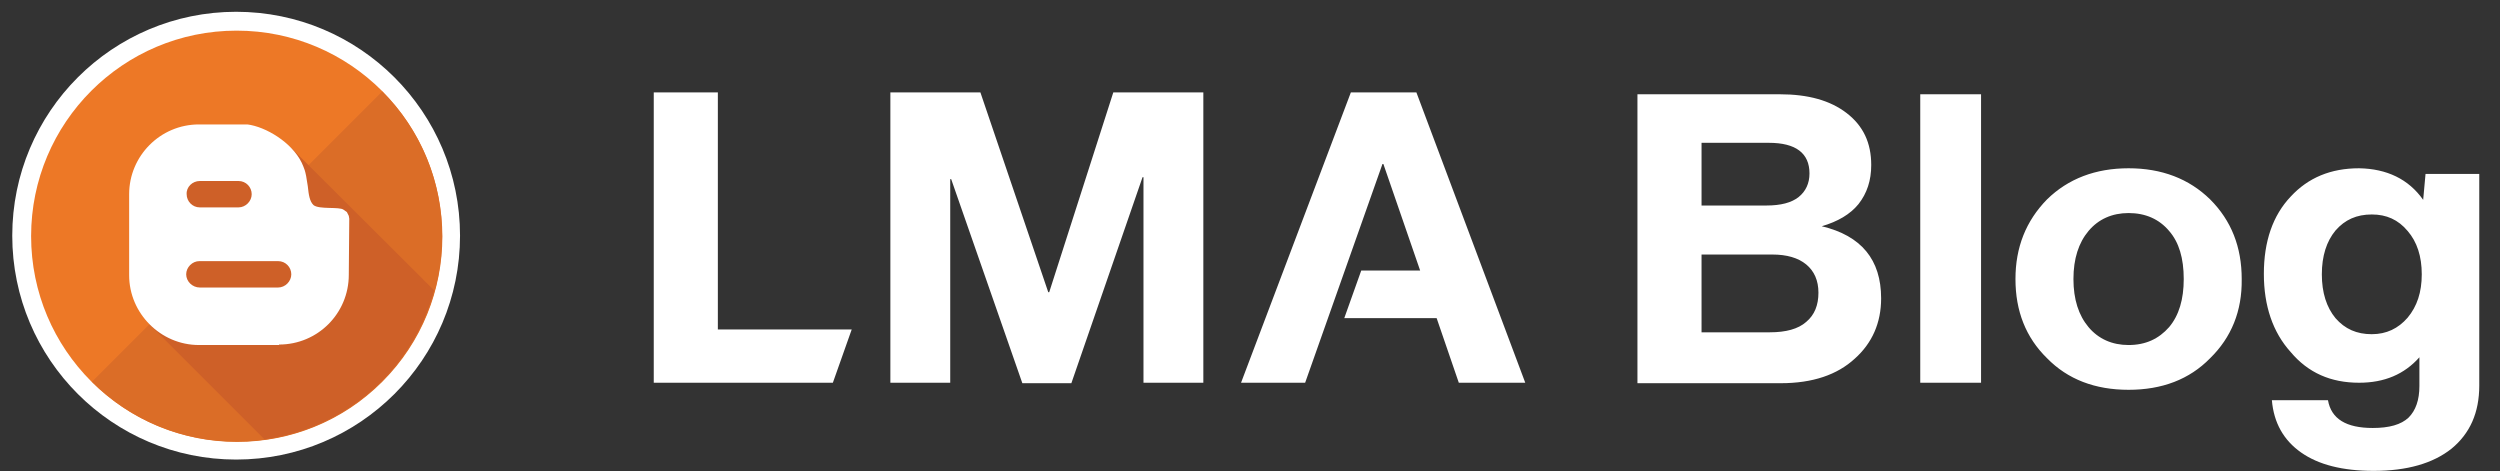 <svg enable-background="new 0 0 530.4 100" viewBox="0 0 530.4 100" xmlns="http://www.w3.org/2000/svg"><rect x="0" y="0" width="530.4" height="100" fill="#333333" stroke="none"/><circle cx="50.1" cy="50" fill="#fff" r="43.5" stroke="#fff" stroke-miterlimit="10" stroke-width="8"/><path d="m208 19.6 14.4 42.4h.2l13.6-42.4h19.1v61.6h-12.7v-43.6h-.2l-15.1 43.7h-10.4l-15.1-43.3h-.2v43.2h-12.7v-61.6zm85.3 15.2h.2l7.8 22.6h-12.5l-3.6 10.1h19.6l4.7 13.7h14.1l-23.1-61.6h-13.9l-23.3 61.6h13.6zm-112.6 35.1h-28.4v-50.3h-13.6v61.6h38z" fill="#fff"/><circle cx="50.2" cy="50.1" fill="#ed7826" r="43.6"/><path d="m81.1 19.4c17 17 17 44.6 0 61.6s-44.6 17-61.6 0z" fill="#db6d27"/><path d="m92.1 61.6-30.3-30.2-29.4.5-.7 36.9 24.4 24.4c17.4-2.3 31.6-15 36-31.6z" fill="#ce6028"/><g fill="#fff"><path d="m59.2 73.1c8.2 0 14.8-6.6 14.8-14.8l.1-11.9-.1-.6-.4-.8-.7-.5c-.9-.7-5.2 0-6.4-1-.8-.8-1-2.1-1.2-4-.5-3.6-.8-3.8-1.3-5-2.1-4.3-7.6-7.6-11.5-8.1h-10.3c-8.2 0-14.8 6.7-14.8 14.8v17.2c0 8.1 6.7 14.8 14.8 14.8h17zm-16.8-34.7h8.2c1.6 0 2.8 1.3 2.8 2.8s-1.3 2.8-2.8 2.8h-8.2c-1.6 0-2.8-1.3-2.8-2.8-.1-1.5 1.2-2.8 2.8-2.8zm-2.9 19.8c0-1.5 1.3-2.8 2.8-2.8h16.7c1.6 0 2.8 1.3 2.8 2.8s-1.3 2.8-2.8 2.8h-16.6c-1.6 0-2.9-1.3-2.9-2.8z"/><path d="m386.5 48c8.4 2 12.6 7.1 12.6 15.3 0 5.2-1.9 9.5-5.6 12.8-3.7 3.4-8.9 5.2-15.7 5.2h-30.4v-61.3h30.2c6 0 10.7 1.3 14.2 4s5.2 6.3 5.2 11c0 3.3-.9 6-2.7 8.3-1.8 2.2-4.4 3.7-7.8 4.7zm-11.2-17.7h-14.3v13.3h13.8c3 0 5.3-.6 6.8-1.8s2.3-2.9 2.3-5c0-4.3-2.9-6.5-8.6-6.5zm-14.3 40.2h14.5c3.4 0 6-.7 7.7-2.2 1.8-1.5 2.6-3.6 2.6-6.2s-.9-4.6-2.6-6-4.1-2.1-7.2-2.1h-15zm59.3 10.7h-12.9v-61.2h12.9zm48.6-5.2c-4.4 4.5-10.2 6.7-17.3 6.7s-12.9-2.2-17.3-6.7c-4.5-4.4-6.7-10-6.7-16.8 0-6.7 2.2-12.3 6.7-16.9 4.5-4.4 10.3-6.6 17.3-6.6s12.8 2.2 17.3 6.6c4.5 4.5 6.7 10.1 6.7 16.9.1 6.8-2.2 12.4-6.7 16.8zm-29-16.8c0 4.3 1.1 7.7 3.2 10.2s5 3.8 8.5 3.8c3.6 0 6.4-1.3 8.6-3.8 2.1-2.5 3.1-5.9 3.1-10.2 0-4.4-1-7.8-3.1-10.2-2.1-2.5-5-3.8-8.6-3.8-3.5 0-6.4 1.3-8.5 3.8s-3.2 5.9-3.2 10.2zm74.2-16.8.5-5.5h11.4v44.9c0 5.8-2 10.2-5.9 13.4-3.9 3.1-9.4 4.7-16.5 4.7-6.6 0-11.7-1.3-15.4-3.9s-5.8-6.3-6.2-11.1h11.9c.7 4 3.9 5.9 9.5 5.9 3.5 0 6-.7 7.6-2.2 1.5-1.5 2.3-3.7 2.3-6.7v-6.1c-3.2 3.6-7.4 5.4-12.8 5.4-6 0-10.8-2.1-14.5-6.5-3.8-4.2-5.7-9.8-5.7-16.6 0-6.9 1.9-12.4 5.7-16.4 3.7-4 8.5-6 14.5-6 5.9.1 10.5 2.3 13.6 6.7zm-10.9 28.5c3.1 0 5.6-1.2 7.6-3.5 2-2.4 3-5.4 3-9.2s-1-6.9-3-9.2c-2-2.4-4.5-3.5-7.6-3.5-3.2 0-5.7 1.1-7.7 3.4-1.9 2.3-2.9 5.4-2.9 9.3s1 7 2.9 9.3c2 2.3 4.5 3.4 7.7 3.4z"/></g></svg>